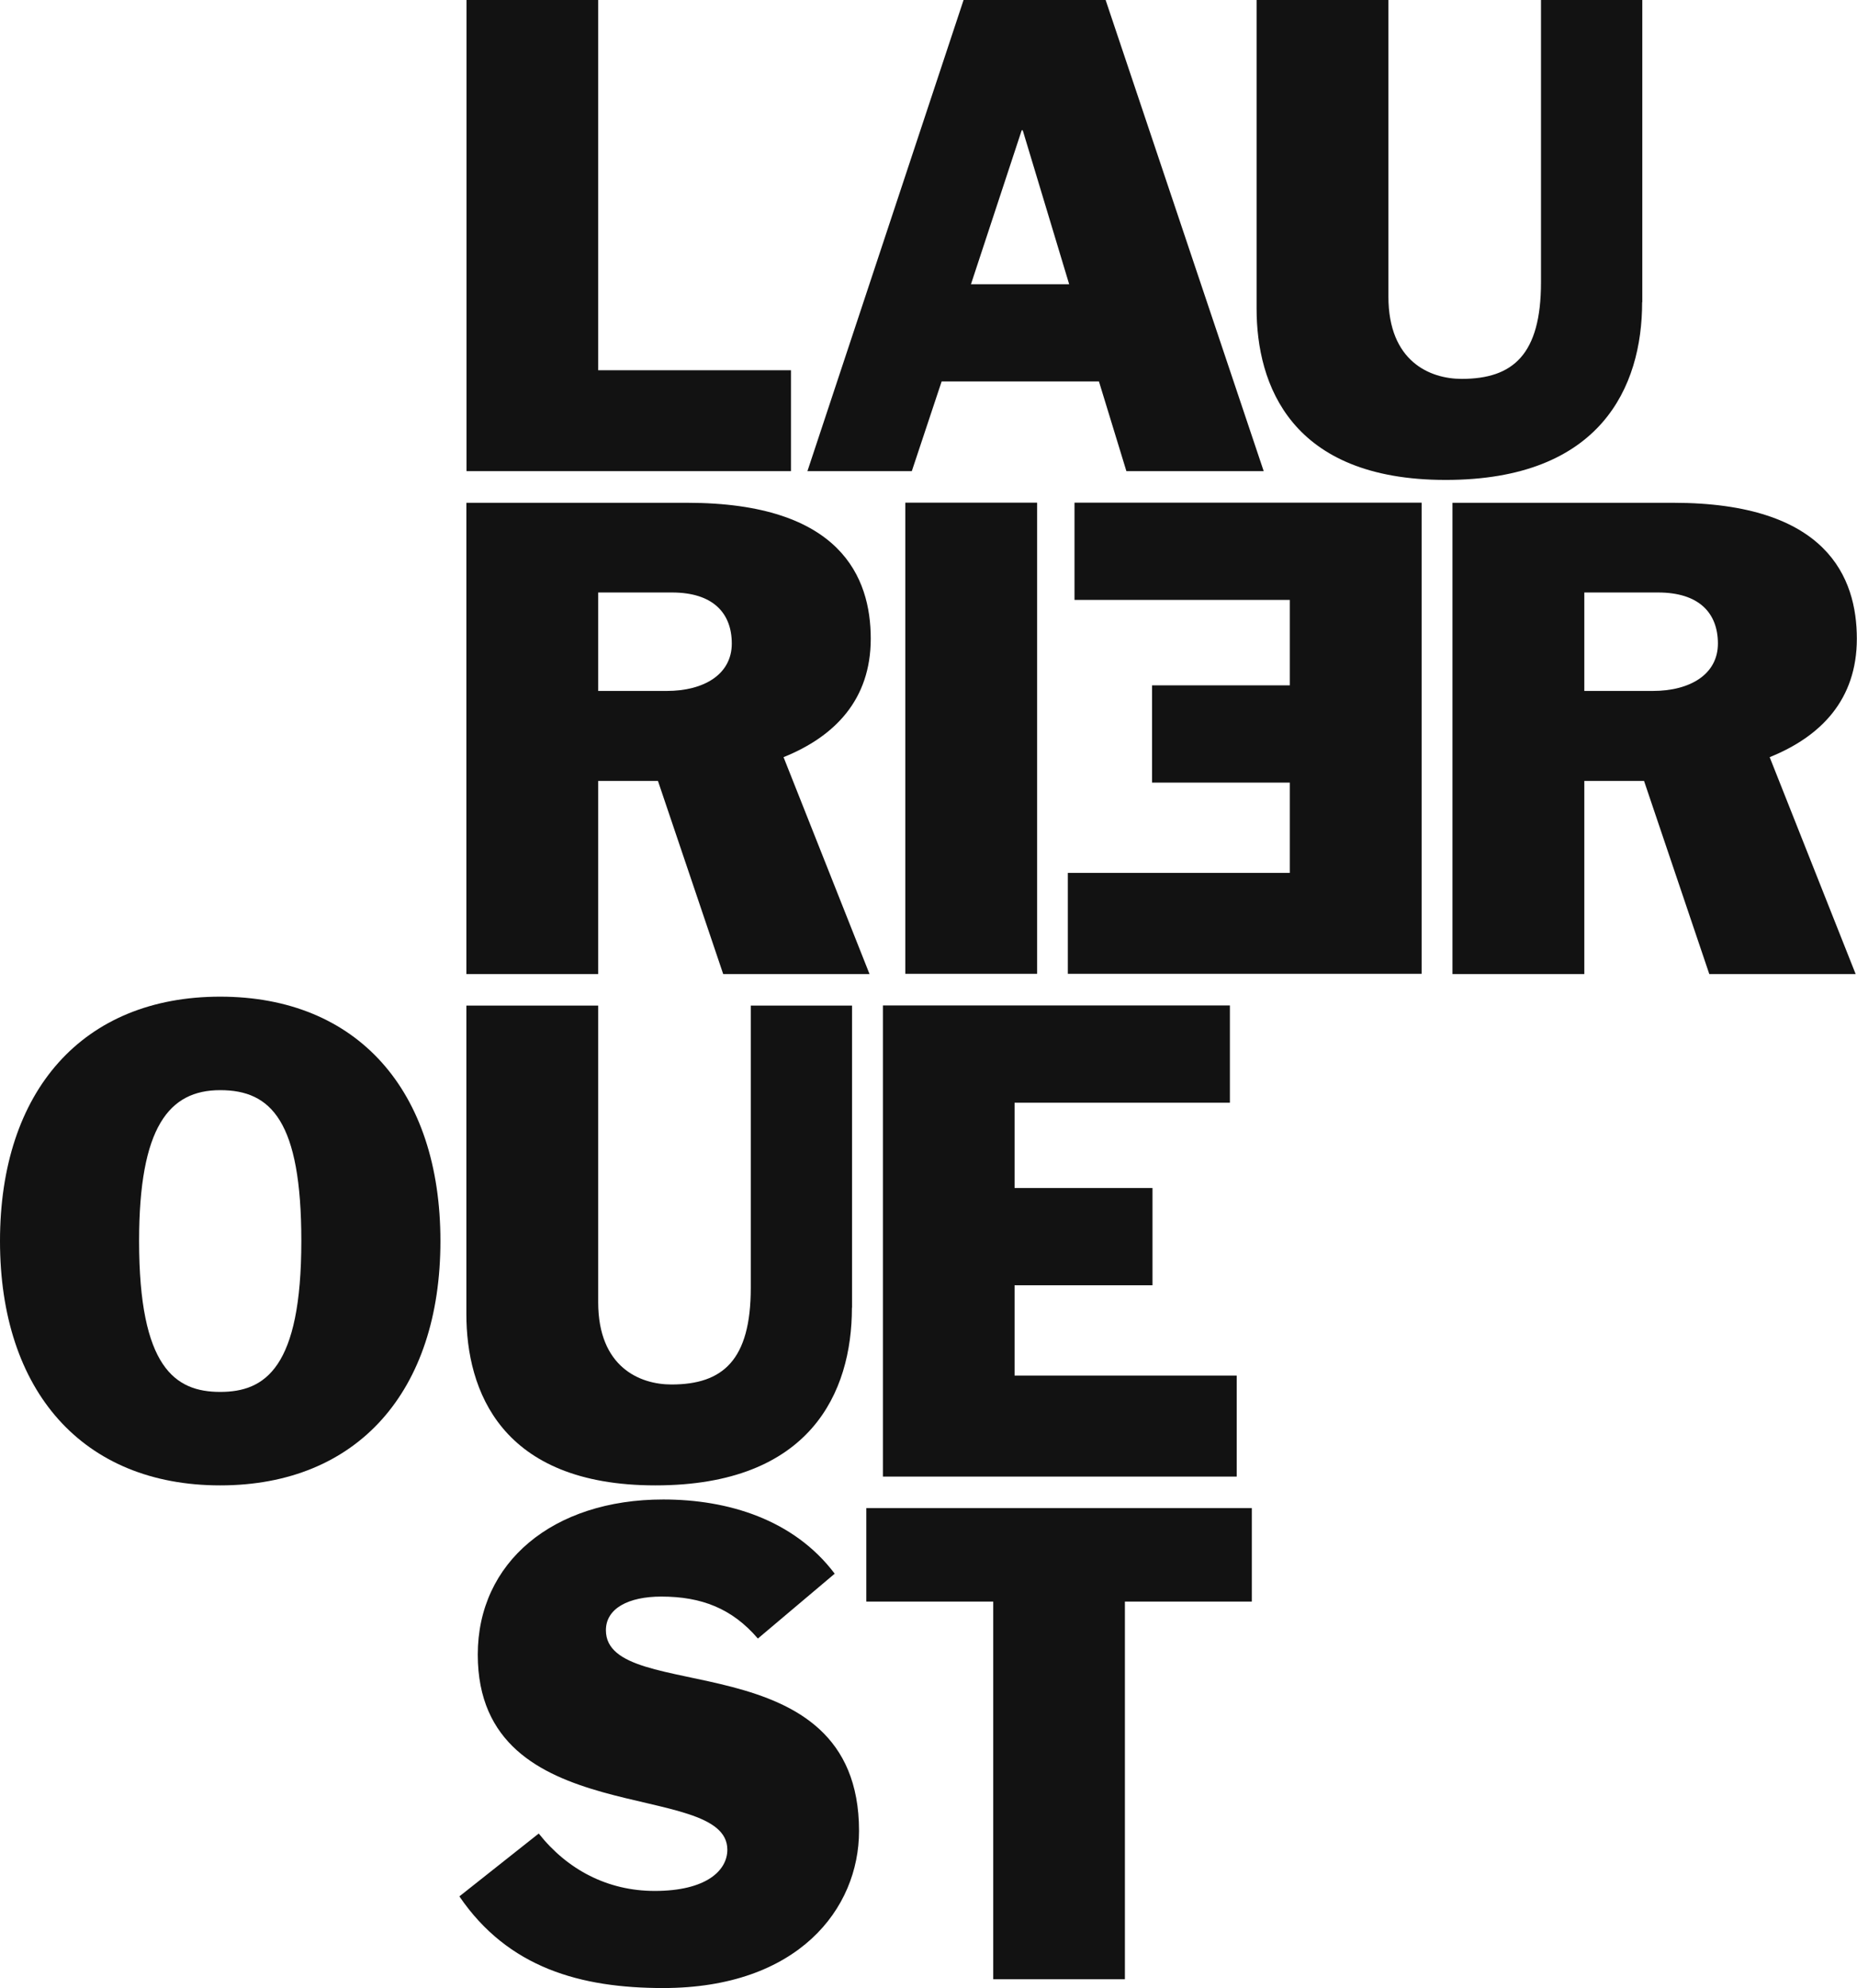 <svg width="71" height="76" viewBox="0 0 71 76" fill="none" xmlns="http://www.w3.org/2000/svg">
<g clip-path="url(#clip0_3819_2150)">
<path d="M17.837 0V18.011H30.241V14.154H22.871V0H17.837Z" fill="#121212"/>
<path d="M39.058 4.981H39.103L40.878 10.865H37.124L39.063 4.981H39.058ZM36.841 0L30.871 18.011H34.862L36.002 14.583H42.017L43.066 18.011H48.316L42.272 0H36.841Z" fill="#121212"/>
<path d="M62.785 11.554C62.785 14.797 61.197 18.347 55.273 18.347C49.348 18.347 48.044 14.698 48.044 11.797V0H53.084V11.339C53.084 13.818 54.672 14.484 55.885 14.484C57.847 14.484 58.918 13.558 58.918 10.789V0H62.791V11.554H62.785Z" fill="#121212"/>
<path d="M22.871 26.414H25.485C26.93 26.414 27.979 25.771 27.979 24.602C27.979 23.432 27.254 22.65 25.695 22.65H22.871V26.414ZM17.831 19.221H26.273C32.152 19.221 33.292 22.082 33.292 24.416C33.292 26.75 31.914 28.157 29.958 28.945L33.246 37.238H27.651L25.156 29.854H22.871V37.238H17.831V19.227V19.221Z" fill="#121212"/>
<path d="M39.653 19.216H34.613V37.227H39.653V19.216Z" fill="#121212"/>
<path d="M54.354 37.227H40.827V33.37H49.314V29.918H44.047V26.2H49.314V22.934H41.082V19.216H54.354V37.227Z" fill="#121212"/>
<path d="M60.574 26.414H63.187C64.633 26.414 65.682 25.771 65.682 24.602C65.682 23.432 64.956 22.65 63.397 22.65H60.574V26.414ZM55.533 19.221H63.975C69.855 19.221 70.994 22.082 70.994 24.416C70.994 26.75 69.617 28.157 67.661 28.945L70.949 37.238H65.353L62.858 29.854H60.574V37.238H55.533V19.227V19.221Z" fill="#121212"/>
<path d="M5.318 47.443C5.318 52.279 6.696 53.211 8.419 53.211C10.143 53.211 11.521 52.284 11.521 47.443C11.521 42.868 10.375 41.675 8.419 41.675C6.463 41.675 5.318 43.082 5.318 47.443ZM8.419 56.784C3.169 56.784 0 53.188 0 47.443C0 41.698 3.169 38.101 8.419 38.101C13.669 38.101 16.839 41.698 16.839 47.443C16.839 53.188 13.669 56.784 8.419 56.784Z" fill="#121212"/>
<path d="M33.757 38.437H47.023V42.155H38.791V45.416H44.064V49.134H38.791V52.586H47.284V56.448H33.757V38.437Z" fill="#121212"/>
<path d="M32.572 49.991C32.572 53.234 30.984 56.784 25.059 56.784C19.135 56.784 17.831 53.136 17.831 50.234V38.443H22.871V49.783C22.871 52.261 24.459 52.927 25.672 52.927C27.634 52.927 28.705 52.001 28.705 49.232V38.443H32.577V49.997L32.572 49.991Z" fill="#121212"/>
<path d="M28.971 62.633C27.991 61.492 26.823 61.035 25.286 61.035C24.028 61.035 23.166 61.487 23.166 62.321C23.166 65.228 32.844 62.651 32.844 69.994C32.844 72.971 30.508 76 25.354 76C22.208 76 19.43 75.235 17.564 72.496L20.598 70.093C21.692 71.477 23.234 72.288 25.031 72.288C27.015 72.288 27.809 71.5 27.809 70.712C27.809 67.973 18.267 70.07 18.267 63.253C18.267 59.726 21.136 57.323 25.36 57.323C27.832 57.323 30.349 58.087 31.914 60.16L28.977 62.639L28.971 62.633Z" fill="#121212"/>
<path d="M33.122 57.653V61.226H37.975V75.664H43.009V61.226H47.862V57.653H33.122Z" fill="#121212"/>
</g>
<defs>
<clipPath id="clip0_3819_2150">
<rect width="71" height="76" fill="white"/>
</clipPath>
</defs>
</svg>
